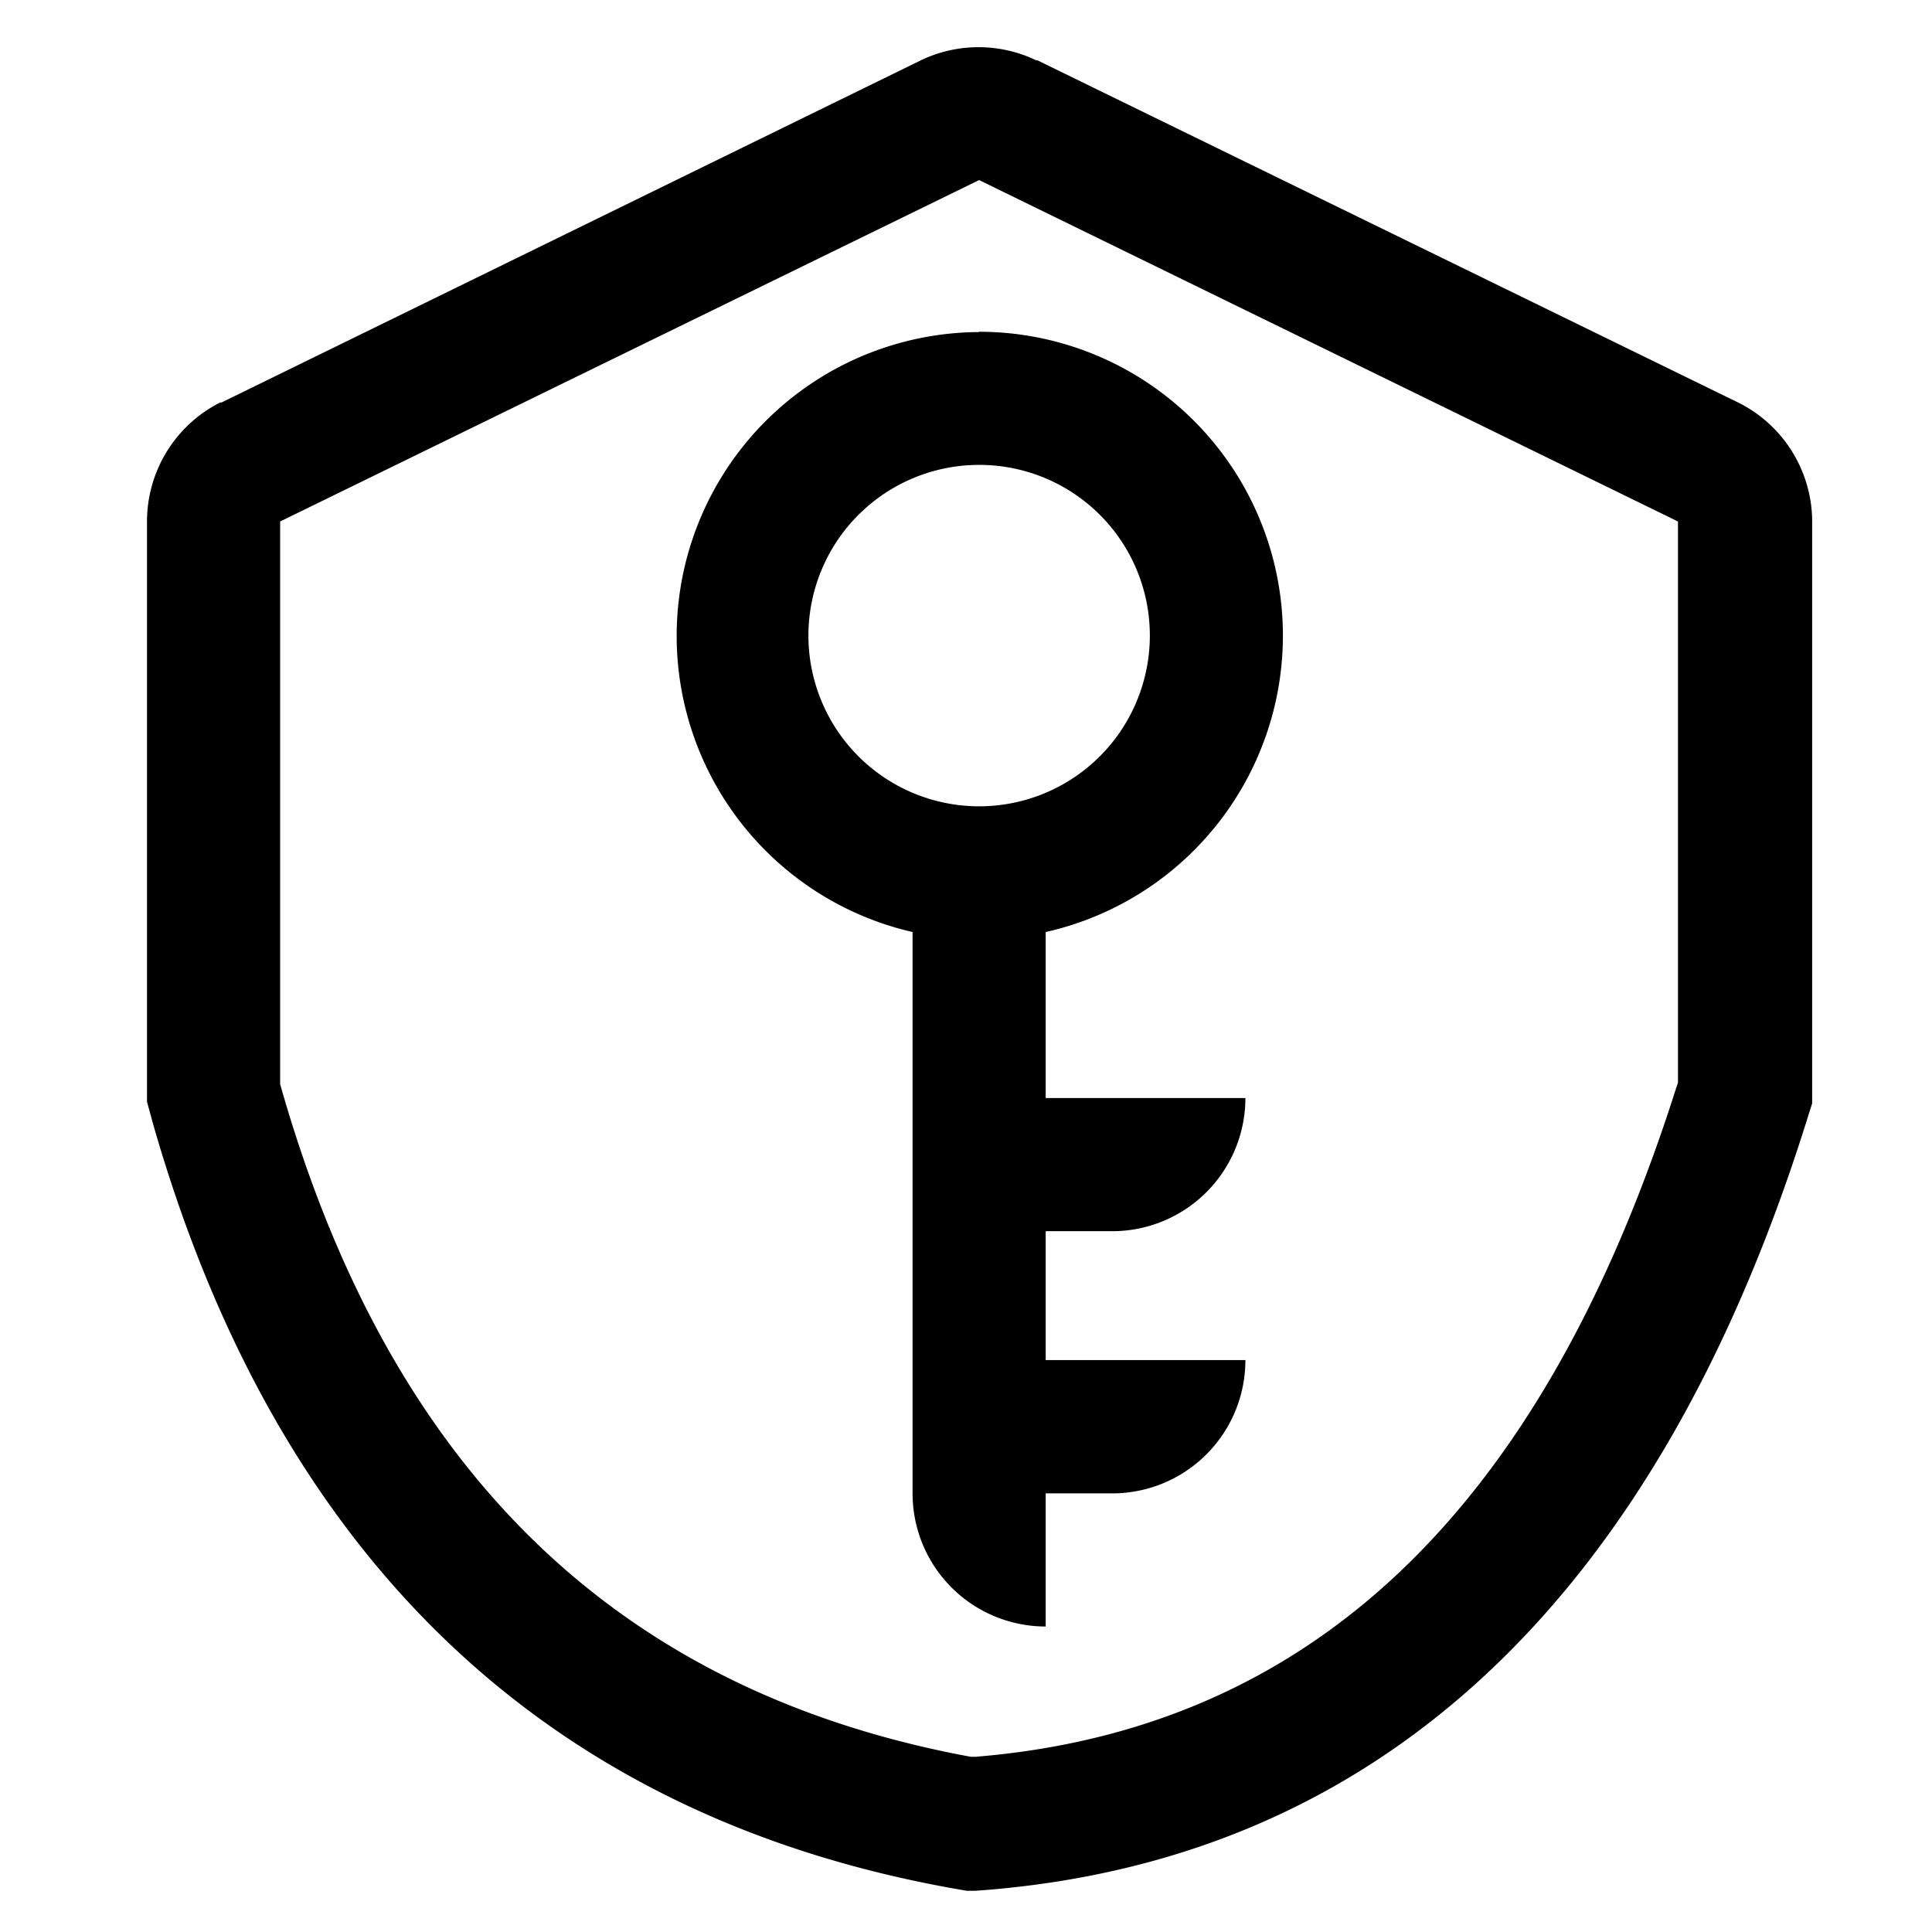 <?xml version="1.0" standalone="no"?><!DOCTYPE svg PUBLIC "-//W3C//DTD SVG 1.1//EN" "http://www.w3.org/Graphics/SVG/1.1/DTD/svg11.dtd"><svg t="1747847585423" class="icon" viewBox="0 0 1024 1024" version="1.1" xmlns="http://www.w3.org/2000/svg" p-id="52417" xmlns:xlink="http://www.w3.org/1999/xlink" width="200" height="200"><path d="M488 32a70.64 70.64 0 0 1 61.28 0h0.64l370.56 180.96a70.64 70.64 0 0 1 40 62.56V584.8l-1.6 5.04C880 844.72 733.6 984.4 523.2 1001.68l-6.4 0.48h-4.32l-4.24-0.72c-217.44-37.92-361.04-174.88-427.12-405.76l-1.92-7.04-1.28-4.64V276.4a70.64 70.64 0 0 1 38.88-63.12h0.72z m30.96 63.44L148.48 276.4v298.16l0.48 1.76c57.6 201.68 176.56 318 360 353.76l5.52 1.04H517.2c175.52-14.4 297.76-128 369.36-348.72l2.16-6.72 0.64-1.84V276.4z m0 80.4a161.04 161.04 0 0 1 35.28 318.16v88h105.84a70.56 70.56 0 0 1-70.56 70.56h-35.28v68.32h105.84a70.56 70.56 0 0 1-70.56 70.64h-35.28v70.56a70.56 70.56 0 0 1-70.56-70.56V494A161.04 161.04 0 0 1 518.96 176z m0 70.56a90.48 90.48 0 1 0 90.48 90.48A90.4 90.4 0 0 0 518.96 246.4z m0 0" p-id="52418"></path></svg>